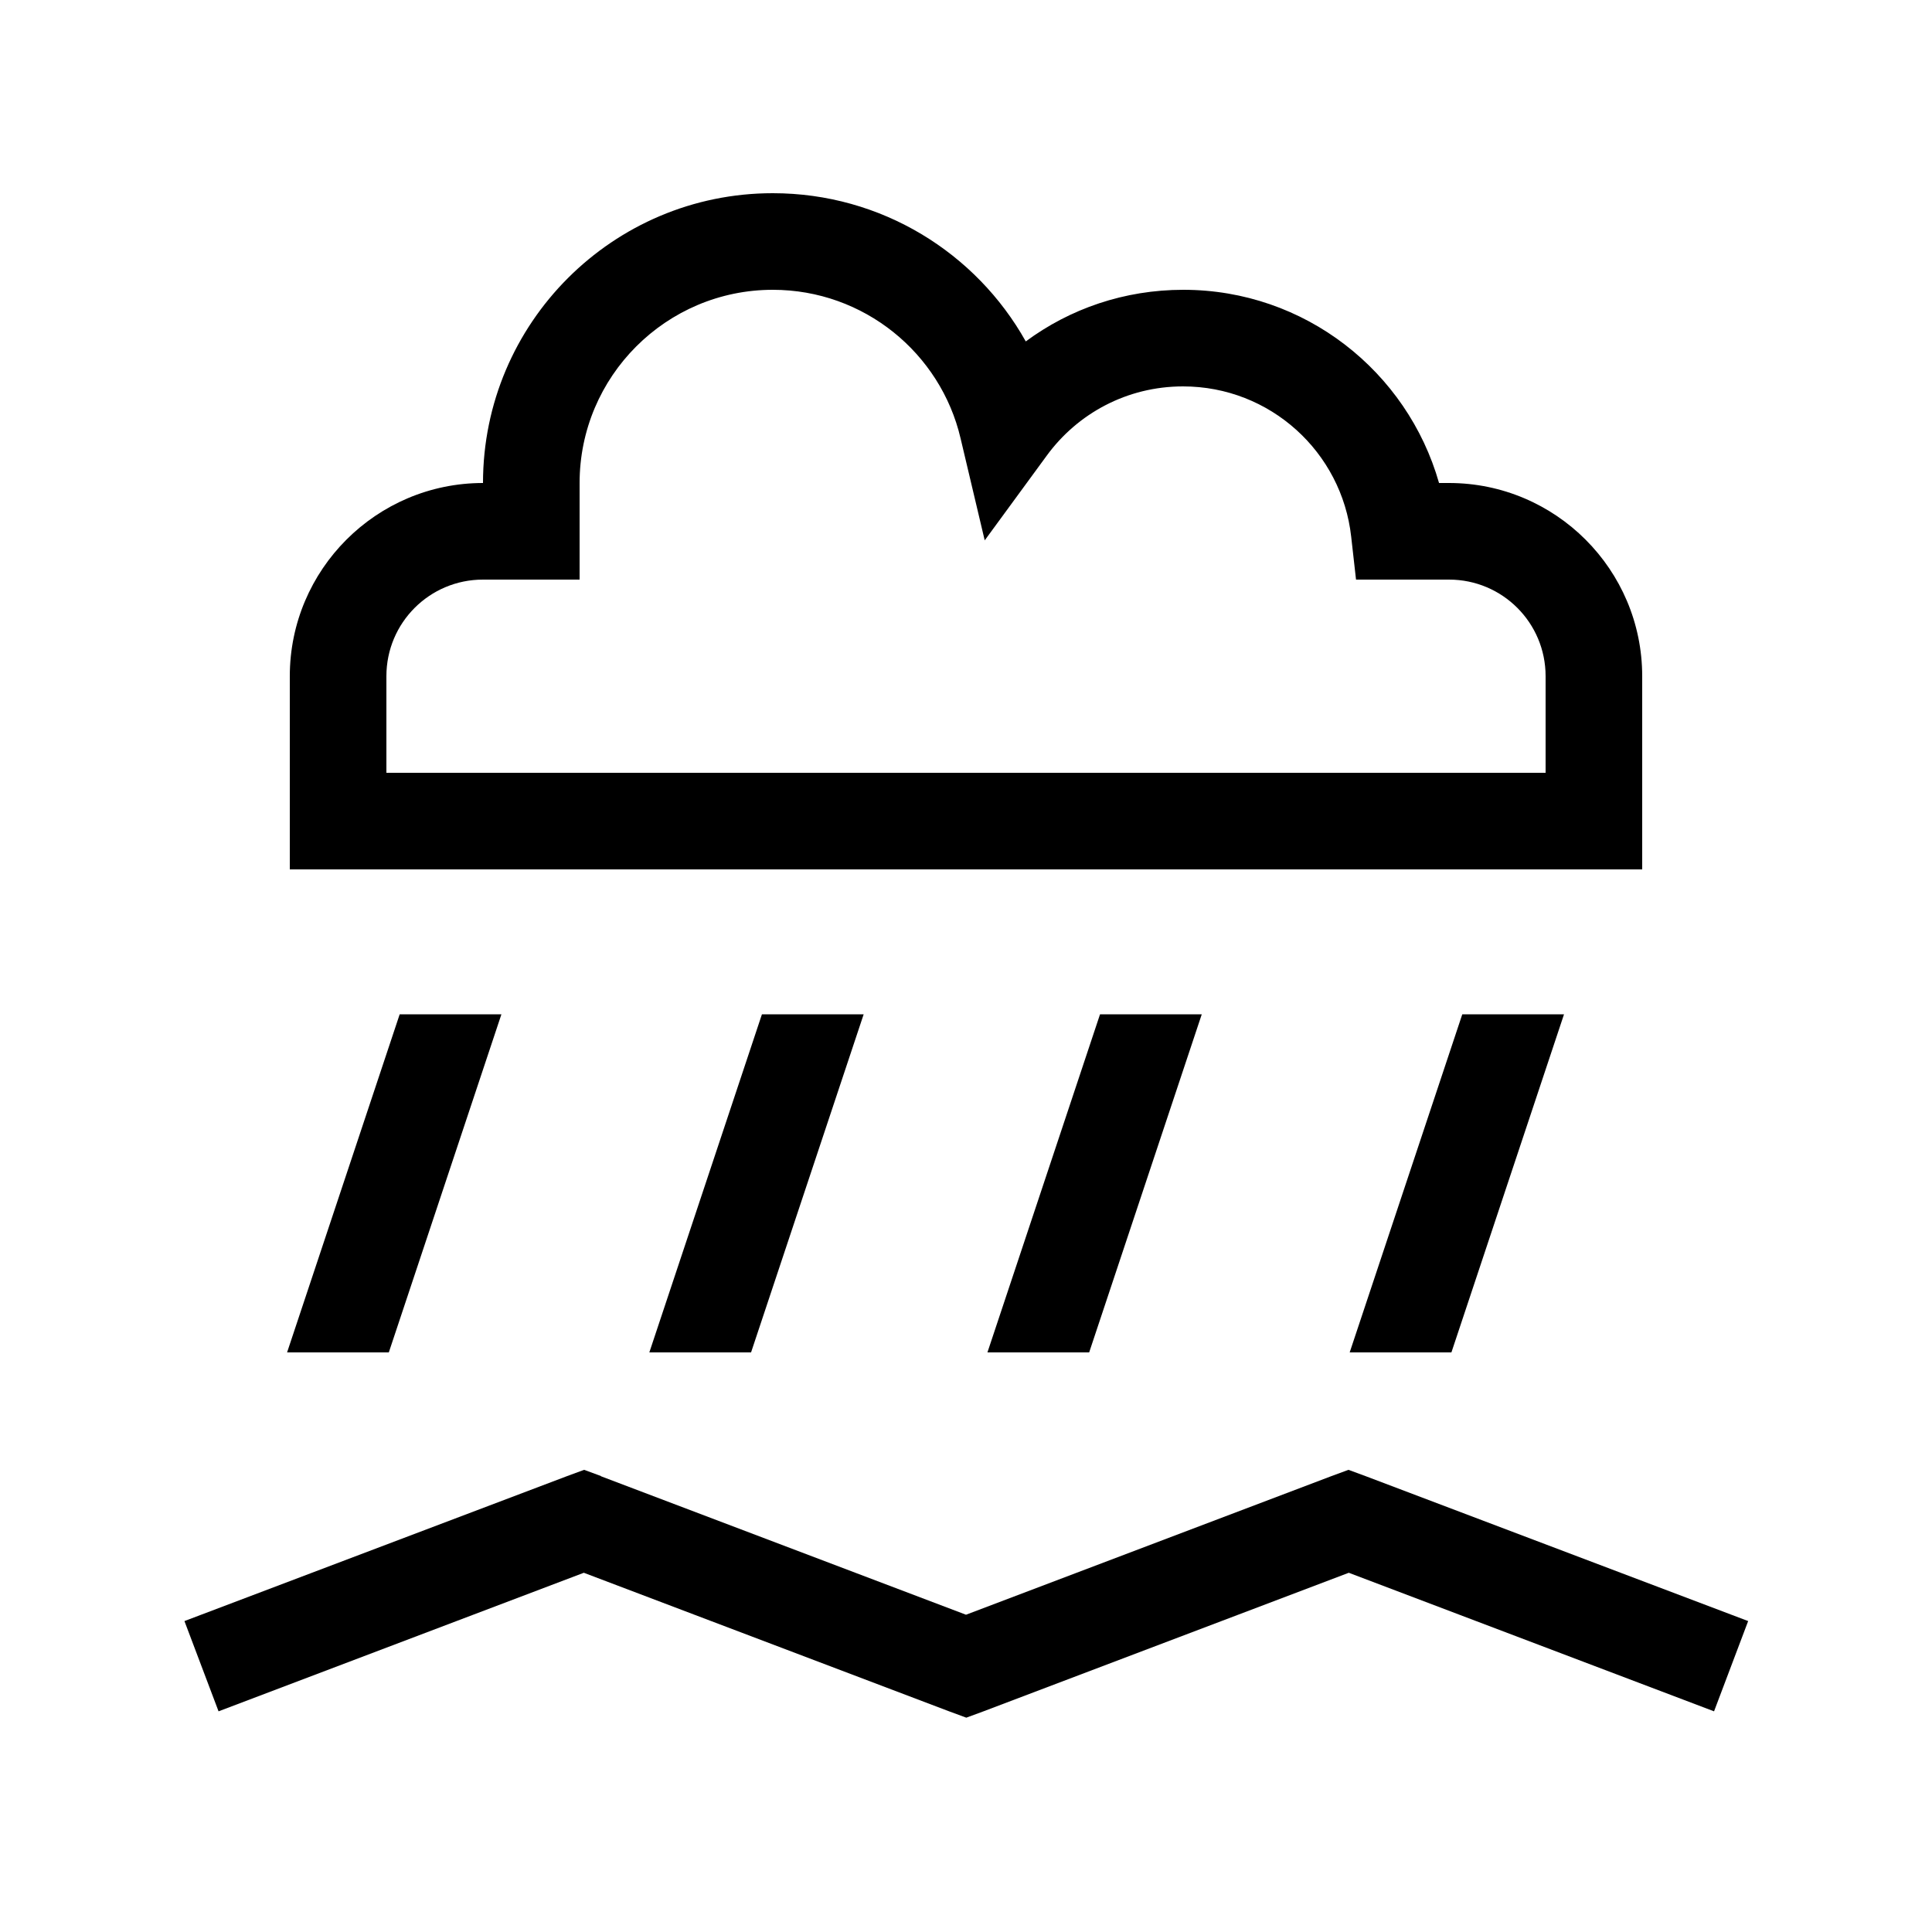 <svg xmlns="http://www.w3.org/2000/svg" viewBox="0 0 640 640"><!--! Font Awesome Pro 7.1.0 by @fontawesome - https://fontawesome.com License - https://fontawesome.com/license (Commercial License) Copyright 2025 Fonticons, Inc. --><path fill="currentColor" d="M160 160C160 107 203 64 256 64C292 64 323.4 83.8 339.8 113.1C354.4 102.3 372.4 96 392 96C432.3 96 466.2 123.1 476.7 160L480 160C515.3 160 544 188.7 544 224L544 288L96 288L96 224C96 188.7 124.7 160 160 160zM256 96C220.7 96 192 124.7 192 160L192 192L160 192C142.3 192 128 206.3 128 224L128 256L512 256L512 224C512 206.3 497.7 192 480 192L449.2 192L447.6 177.8C444.5 149.8 420.8 128 391.9 128C373.3 128 356.9 137 346.7 151L326.2 179L318.2 145.2C311.6 117 286.2 96 256 96zM95.1 448L132.4 336L166.1 336L128.8 448L95.1 448zM480.8 448L447.1 448L484.4 336L518.1 336L480.8 448zM360.8 448L327.1 448L364.4 336L398.1 336L360.8 448zM248.8 448L215.1 448L252.4 336L286.1 336L248.8 448zM199 489L320 534.9L441 489L446.7 486.9L452.4 489L579.1 537L567.8 566.9L446.8 521L325.8 566.9L320.1 569L314.4 566.9L193.4 521L72.4 566.9L61.1 537L187.8 489L193.5 486.9L199.2 489z"/></svg>